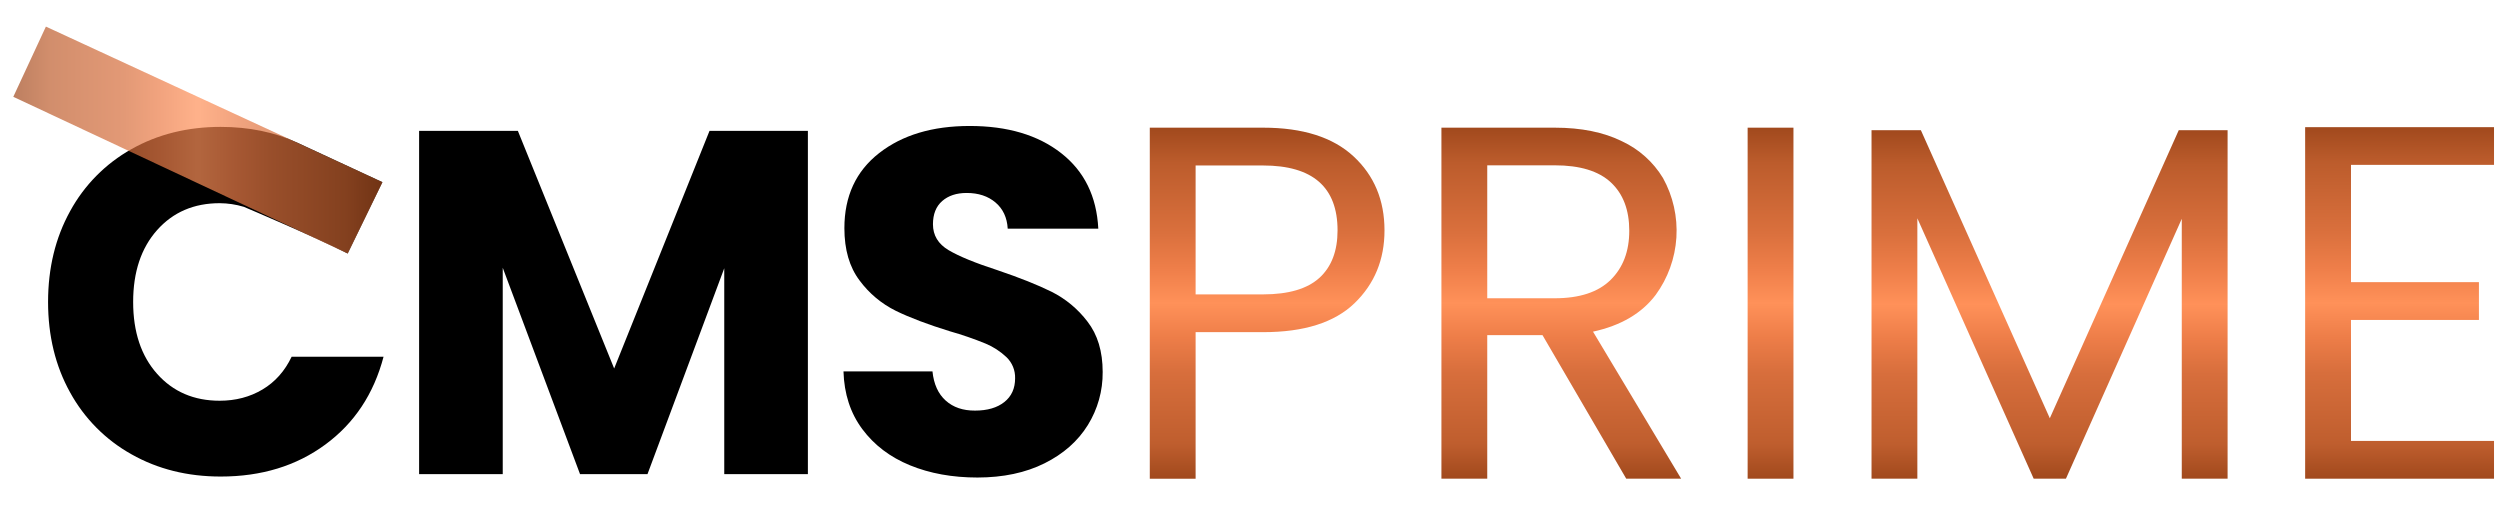 <svg xmlns="http://www.w3.org/2000/svg" width="188" height="38" viewBox="0 0 188 38" fill="none"><path d="M101.861 22.8C100.354 24.254 98.062 24.98 94.987 24.978H89.91V36H86.464V9.601H94.987C97.966 9.601 100.232 10.32 101.785 11.758C103.337 13.197 104.114 15.052 104.114 17.326C104.114 19.524 103.363 21.349 101.861 22.8ZM99.227 20.89C100.132 20.056 100.584 18.869 100.584 17.328C100.584 14.072 98.716 12.444 94.98 12.444H89.91V22.138H94.987C96.905 22.136 98.318 21.72 99.227 20.887V20.89Z" fill="url(#paint0_linear_287_1479)"></path><path d="M122.293 35.998L115.997 25.204H111.841V35.998H108.395V9.601H116.915C118.91 9.601 120.595 9.942 121.972 10.623C123.252 11.219 124.326 12.181 125.058 13.389C125.813 14.754 126.162 16.305 126.065 17.862C125.967 19.418 125.428 20.914 124.509 22.174C123.461 23.563 121.889 24.485 119.794 24.94L126.422 35.998H122.293ZM111.841 22.43H116.915C118.783 22.43 120.184 21.969 121.119 21.048C122.054 20.127 122.521 18.896 122.521 17.355C122.521 15.79 122.061 14.578 121.139 13.719C120.218 12.86 118.81 12.431 116.915 12.432H111.841V22.43Z" fill="url(#paint1_linear_287_1479)"></path><path d="M134.868 9.601V35.998H131.422V9.601H134.868Z" fill="url(#paint2_linear_287_1479)"></path><path d="M167.515 9.789V35.998H164.069V16.455L155.358 35.998H152.934L144.185 16.417V35.998H140.739V9.789H144.449L154.146 31.452L163.843 9.789H167.515Z" fill="url(#paint3_linear_287_1479)"></path><path d="M176.795 12.398V21.218H186.415V24.06H176.795V33.157H187.55V35.998H173.347V9.563H187.55V12.398H176.795Z" fill="url(#paint4_linear_287_1479)"></path><path d="M60.753 9.84V35.653H54.464V20.173L48.692 35.653H43.618L37.806 20.136V35.653H31.517V9.84H38.943L46.185 27.711L53.356 9.84H60.753Z" fill="black"></path><path d="M68.431 34.991C66.935 34.378 65.74 33.471 64.846 32.27C63.952 31.068 63.48 29.622 63.43 27.931H70.122C70.219 28.884 70.55 29.615 71.115 30.123C71.68 30.631 72.415 30.882 73.321 30.877C74.252 30.877 74.987 30.662 75.527 30.233C76.067 29.805 76.337 29.209 76.336 28.446C76.344 28.152 76.292 27.86 76.181 27.587C76.07 27.315 75.904 27.069 75.693 26.865C75.233 26.428 74.697 26.079 74.112 25.836C73.24 25.48 72.35 25.173 71.444 24.916C69.776 24.402 68.416 23.887 67.362 23.372C66.287 22.84 65.353 22.058 64.641 21.092C63.879 20.087 63.498 18.776 63.498 17.158C63.498 14.755 64.368 12.874 66.109 11.514C67.849 10.154 70.12 9.473 72.922 9.473C75.764 9.473 78.056 10.153 79.797 11.514C81.538 12.874 82.47 14.768 82.592 17.194H75.78C75.732 16.361 75.426 15.706 74.862 15.227C74.298 14.749 73.575 14.51 72.692 14.511C71.93 14.511 71.317 14.713 70.854 15.117C70.391 15.521 70.159 16.103 70.158 16.863C70.158 17.697 70.551 18.347 71.335 18.812C72.12 19.277 73.345 19.779 75.012 20.319C76.679 20.884 78.033 21.424 79.076 21.939C80.136 22.47 81.061 23.238 81.778 24.183C82.54 25.163 82.921 26.425 82.921 27.97C82.936 29.384 82.547 30.772 81.801 31.972C81.051 33.179 79.965 34.136 78.544 34.843C77.123 35.551 75.444 35.907 73.507 35.91C71.618 35.91 69.926 35.603 68.431 34.991Z" fill="black"></path><path d="M21.931 26.826C21.416 27.906 20.686 28.727 19.739 29.29C18.793 29.853 17.72 30.134 16.521 30.135C14.585 30.135 13.016 29.461 11.815 28.113C10.614 26.765 10.013 24.963 10.013 22.708C10.013 20.453 10.614 18.651 11.815 17.302C13.016 15.954 14.585 15.28 16.521 15.28C17.135 15.284 17.744 15.375 18.332 15.552C18.607 15.668 23.604 17.78 26.145 19.064L28.756 13.698L22.361 10.729C20.654 9.94 18.732 9.545 16.596 9.542C14.095 9.542 11.858 10.1 9.884 11.215C7.936 12.305 6.337 13.924 5.27 15.885C4.167 17.883 3.615 20.156 3.615 22.706C3.615 25.255 4.167 27.522 5.27 29.507C6.341 31.463 7.941 33.077 9.888 34.163C11.862 35.279 14.099 35.837 16.599 35.836C19.663 35.836 22.285 35.034 24.467 33.428C26.65 31.823 28.108 29.622 28.843 26.826H21.931Z" fill="black"></path><path opacity="0.7" d="M3.452 2L28.763 13.7L26.153 19.065L1 7.28L3.452 2Z" fill="url(#paint5_linear_287_1479)"></path><defs><linearGradient id="paint0_linear_287_1479" x1="95.289" y1="36" x2="95.289" y2="9.601" gradientUnits="userSpaceOnUse"><stop stop-color="#A1491D"></stop><stop offset="0.1" stop-color="#BF5E2E"></stop><stop offset="0.3" stop-color="#D76E3C"></stop><stop offset="0.4" stop-color="#ED7D48"></stop><stop offset="0.5" stop-color="#FF9159"></stop><stop offset="0.6" stop-color="#EE7E49"></stop><stop offset="0.7" stop-color="#DA703D"></stop><stop offset="0.9" stop-color="#BC5C2C"></stop><stop offset="1" stop-color="#A1491D"></stop></linearGradient><linearGradient id="paint1_linear_287_1479" x1="117.408" y1="35.998" x2="117.408" y2="9.601" gradientUnits="userSpaceOnUse"><stop stop-color="#A1491D"></stop><stop offset="0.1" stop-color="#BF5E2E"></stop><stop offset="0.3" stop-color="#D76E3C"></stop><stop offset="0.4" stop-color="#ED7D48"></stop><stop offset="0.5" stop-color="#FF9159"></stop><stop offset="0.6" stop-color="#EE7E49"></stop><stop offset="0.7" stop-color="#DA703D"></stop><stop offset="0.9" stop-color="#BC5C2C"></stop><stop offset="1" stop-color="#A1491D"></stop></linearGradient><linearGradient id="paint2_linear_287_1479" x1="133.143" y1="35.998" x2="133.143" y2="9.601" gradientUnits="userSpaceOnUse"><stop stop-color="#A1491D"></stop><stop offset="0.1" stop-color="#BF5E2E"></stop><stop offset="0.3" stop-color="#D76E3C"></stop><stop offset="0.4" stop-color="#ED7D48"></stop><stop offset="0.5" stop-color="#FF9159"></stop><stop offset="0.6" stop-color="#EE7E49"></stop><stop offset="0.7" stop-color="#DA703D"></stop><stop offset="0.9" stop-color="#BC5C2C"></stop><stop offset="1" stop-color="#A1491D"></stop></linearGradient><linearGradient id="paint3_linear_287_1479" x1="154.127" y1="35.998" x2="154.127" y2="9.789" gradientUnits="userSpaceOnUse"><stop stop-color="#A1491D"></stop><stop offset="0.1" stop-color="#BF5E2E"></stop><stop offset="0.3" stop-color="#D76E3C"></stop><stop offset="0.4" stop-color="#ED7D48"></stop><stop offset="0.5" stop-color="#FF9159"></stop><stop offset="0.6" stop-color="#EE7E49"></stop><stop offset="0.7" stop-color="#DA703D"></stop><stop offset="0.9" stop-color="#BC5C2C"></stop><stop offset="1" stop-color="#A1491D"></stop></linearGradient><linearGradient id="paint4_linear_287_1479" x1="180.447" y1="35.998" x2="180.447" y2="9.563" gradientUnits="userSpaceOnUse"><stop stop-color="#A1491D"></stop><stop offset="0.1" stop-color="#BF5E2E"></stop><stop offset="0.3" stop-color="#D76E3C"></stop><stop offset="0.4" stop-color="#ED7D48"></stop><stop offset="0.5" stop-color="#FF9159"></stop><stop offset="0.6" stop-color="#EE7E49"></stop><stop offset="0.7" stop-color="#DA703D"></stop><stop offset="0.9" stop-color="#BC5C2C"></stop><stop offset="1" stop-color="#A1491D"></stop></linearGradient><linearGradient id="paint5_linear_287_1479" x1="1" y1="10.533" x2="28.763" y2="10.533" gradientUnits="userSpaceOnUse"><stop stop-color="#A1491D"></stop><stop offset="0.1" stop-color="#BF5E2E"></stop><stop offset="0.3" stop-color="#D76E3C"></stop><stop offset="0.4" stop-color="#ED7D48"></stop><stop offset="0.5" stop-color="#FF9159"></stop><stop offset="0.6" stop-color="#EE7E49"></stop><stop offset="0.7" stop-color="#DA703D"></stop><stop offset="0.9" stop-color="#BC5C2C"></stop><stop offset="1" stop-color="#A1491D"></stop></linearGradient></defs></svg>